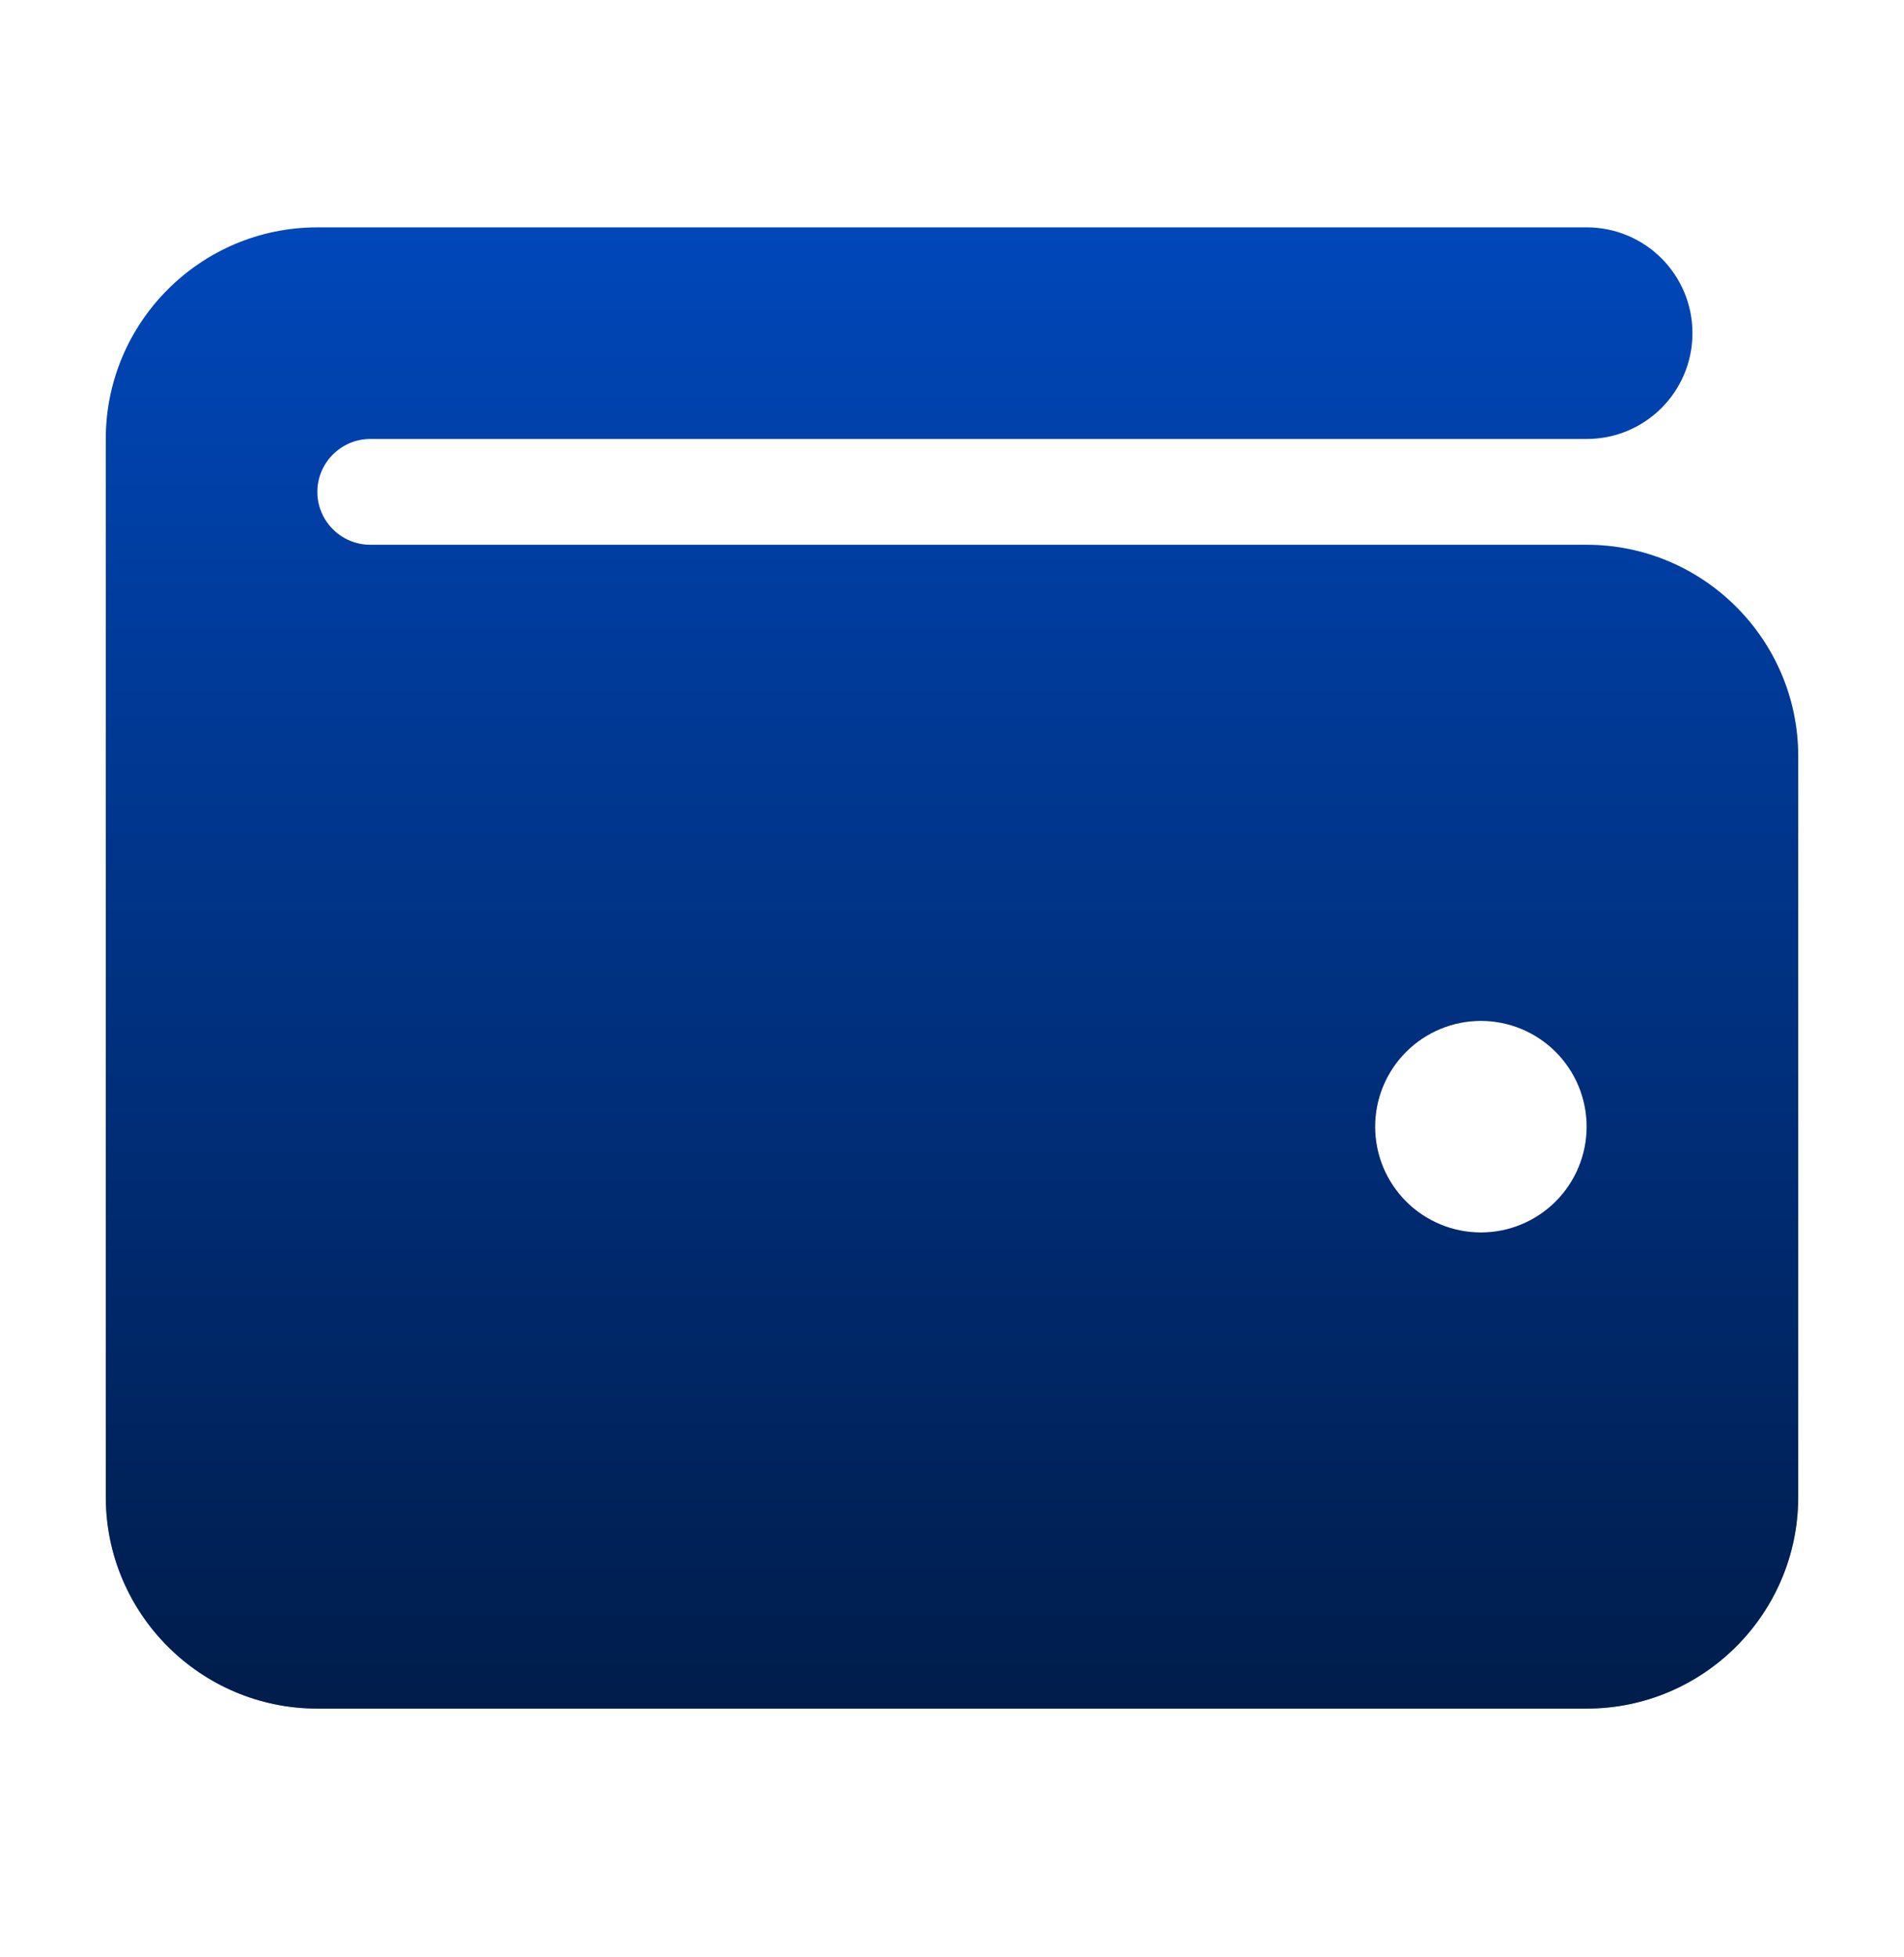 <svg width="36" height="37" viewBox="0 0 36 37" fill="none" xmlns="http://www.w3.org/2000/svg">
<path d="M6 4.298C3.794 4.298 2 6.092 2 8.298V28.298C2 30.504 3.794 32.298 6 32.298H30C32.206 32.298 34 30.504 34 28.298V14.298C34 12.092 32.206 10.298 30 10.298H7C6.45 10.298 6 9.848 6 9.298C6 8.748 6.45 8.298 7 8.298H30C31.106 8.298 32 7.404 32 6.298C32 5.192 31.106 4.298 30 4.298H6ZM28 19.298C28.53 19.298 29.039 19.509 29.414 19.884C29.789 20.259 30 20.768 30 21.298C30 21.828 29.789 22.337 29.414 22.712C29.039 23.087 28.53 23.298 28 23.298C27.47 23.298 26.961 23.087 26.586 22.712C26.211 22.337 26 21.828 26 21.298C26 20.768 26.211 20.259 26.586 19.884C26.961 19.509 27.47 19.298 28 19.298Z" fill="#0047BA"/>
<path d="M6 4.298C3.794 4.298 2 6.092 2 8.298V28.298C2 30.504 3.794 32.298 6 32.298H30C32.206 32.298 34 30.504 34 28.298V14.298C34 12.092 32.206 10.298 30 10.298H7C6.45 10.298 6 9.848 6 9.298C6 8.748 6.45 8.298 7 8.298H30C31.106 8.298 32 7.404 32 6.298C32 5.192 31.106 4.298 30 4.298H6ZM28 19.298C28.53 19.298 29.039 19.509 29.414 19.884C29.789 20.259 30 20.768 30 21.298C30 21.828 29.789 22.337 29.414 22.712C29.039 23.087 28.53 23.298 28 23.298C27.47 23.298 26.961 23.087 26.586 22.712C26.211 22.337 26 21.828 26 21.298C26 20.768 26.211 20.259 26.586 19.884C26.961 19.509 27.47 19.298 28 19.298Z" fill="url(#paint0_linear_993_12778)" fill-opacity="0.6" style="mix-blend-mode:overlay"/>
<defs>
<linearGradient id="paint0_linear_993_12778" x1="18" y1="4.298" x2="18" y2="32.298" gradientUnits="userSpaceOnUse">
<stop stop-opacity="0"/>
<stop offset="1"/>
</linearGradient>
</defs>
</svg>
